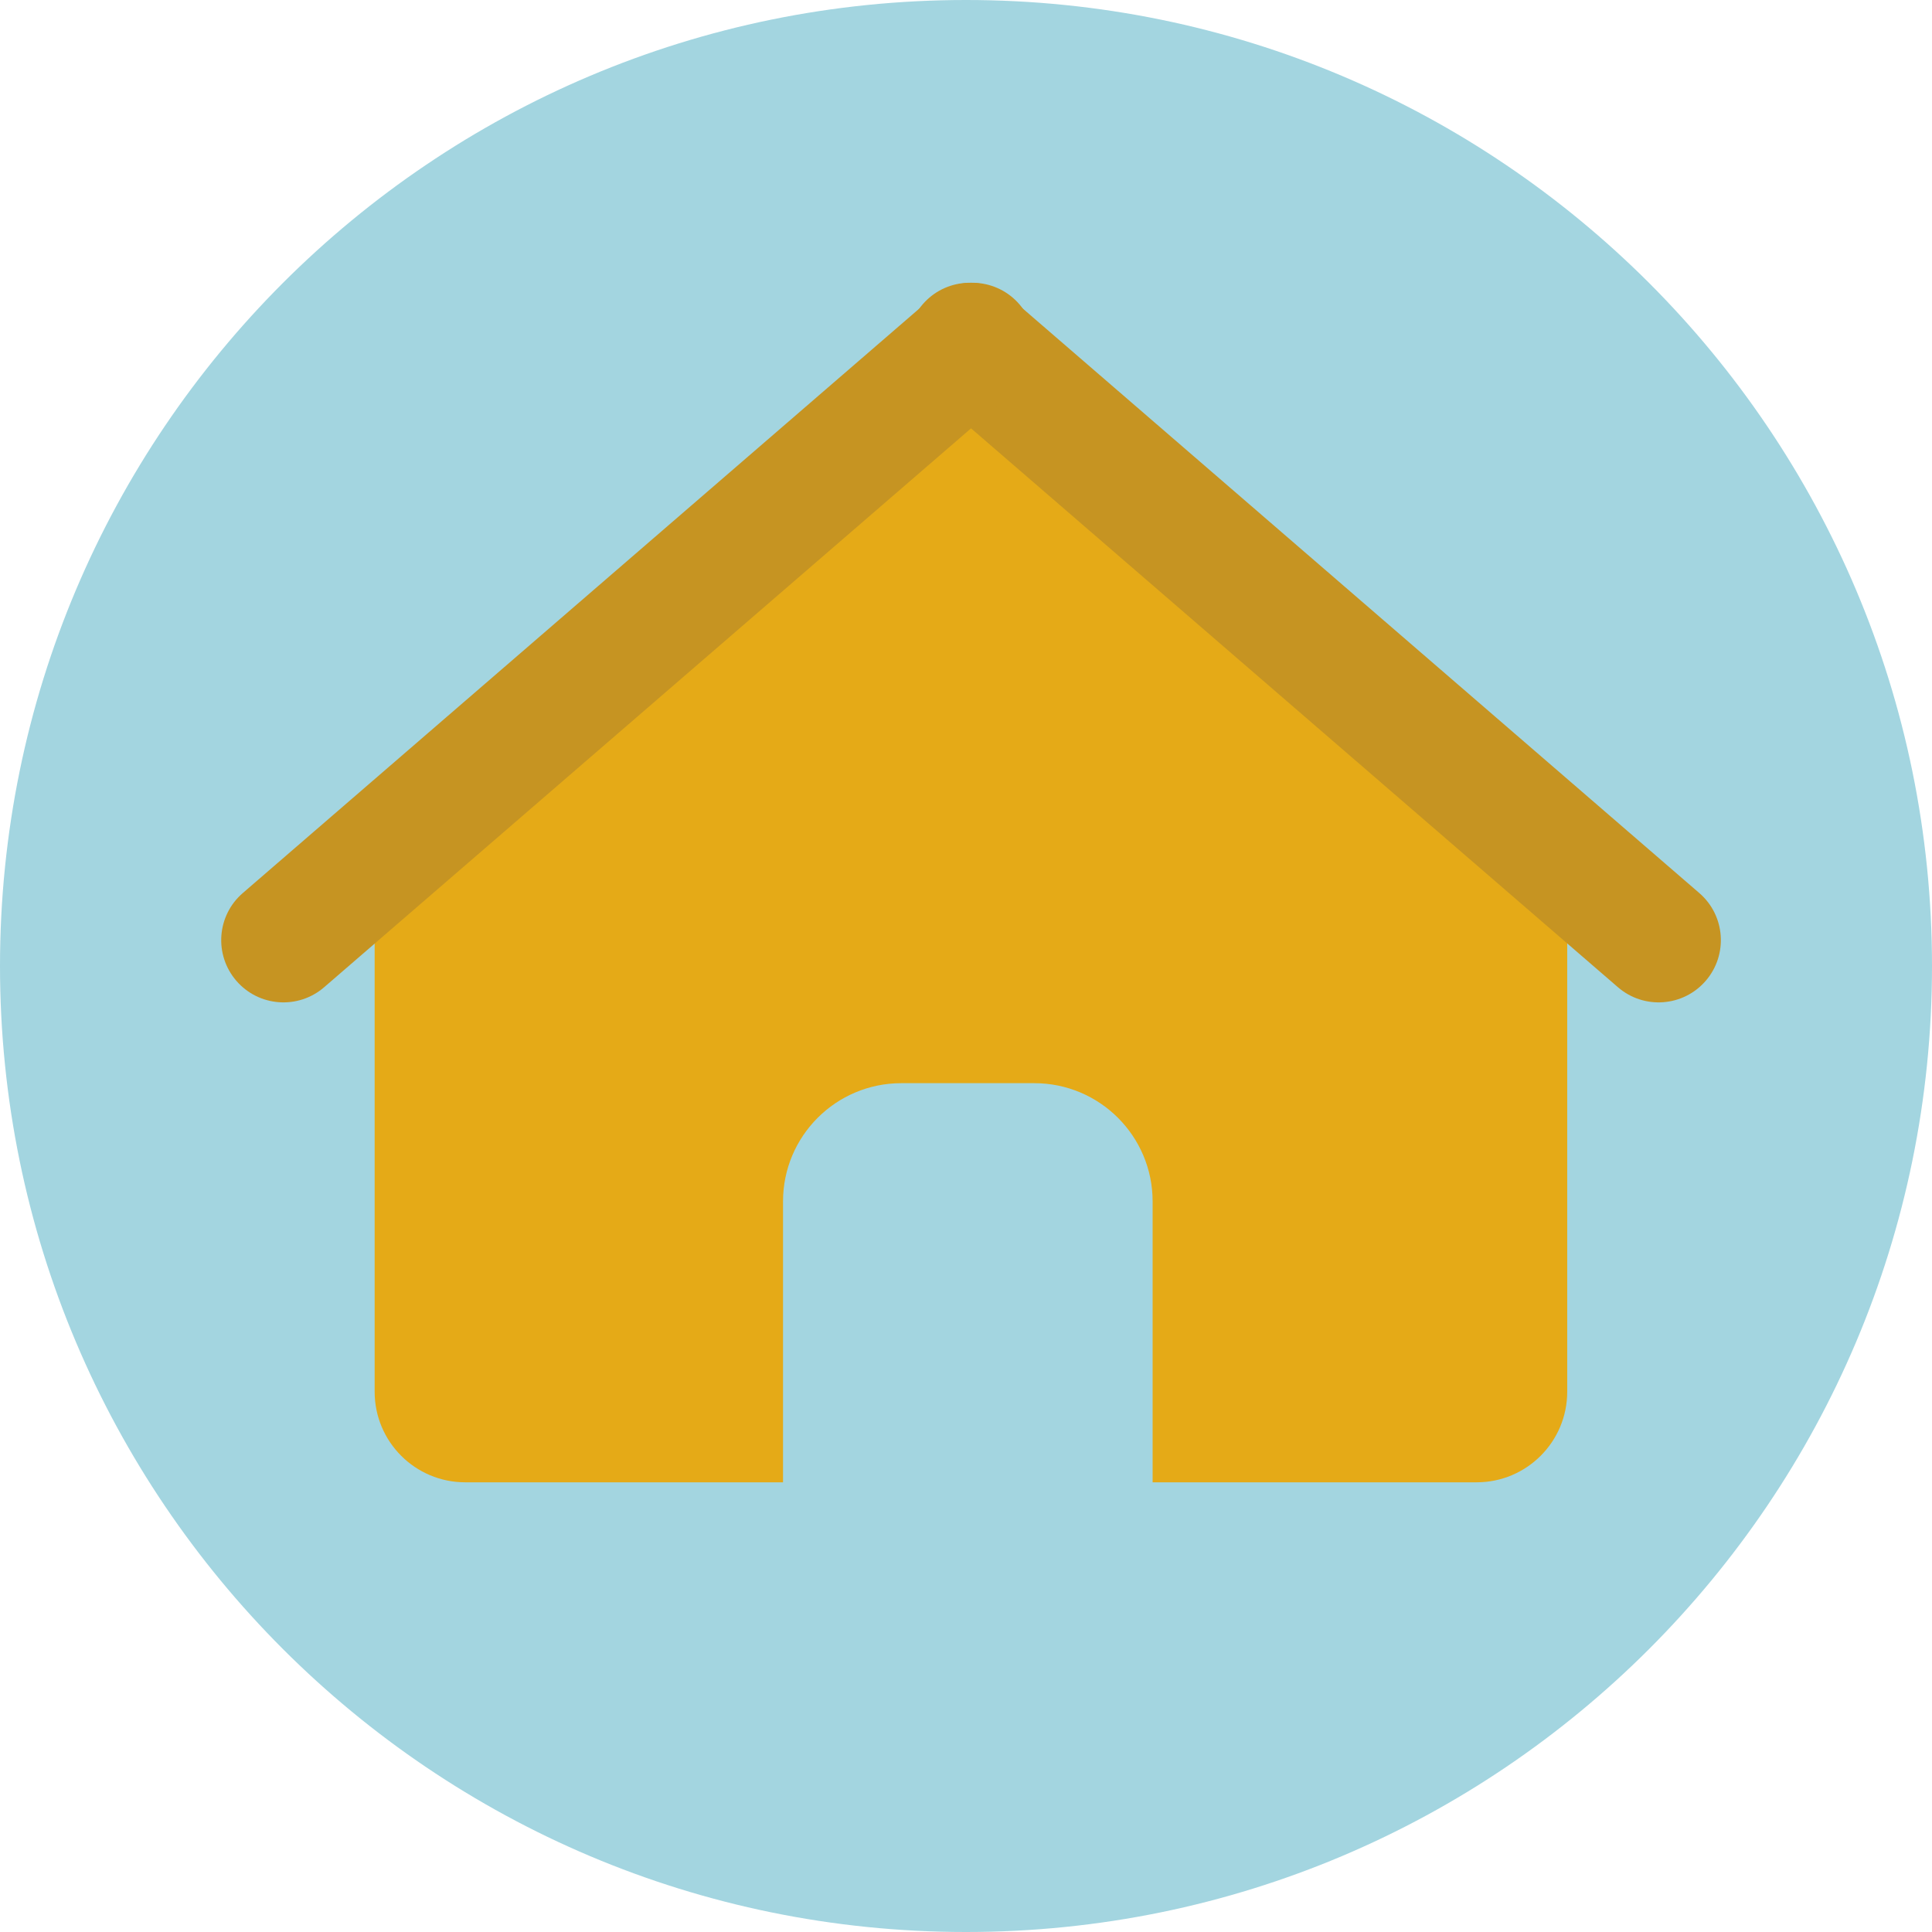 <?xml version="1.0" encoding="iso-8859-1"?>
<!-- Uploaded to: SVG Repo, www.svgrepo.com, Generator: SVG Repo Mixer Tools -->
<svg height="800px" width="800px" version="1.1" id="Layer_1" xmlns="http://www.w3.org/2000/svg" xmlns:xlink="http://www.w3.org/1999/xlink" 
	 viewBox="0 0 496.157 496.157" xml:space="preserve">
<path style="fill:#A3D5E0;" d="M248.077,0C111.072,0,0,111.063,0,248.083c0,137.004,111.071,248.074,248.076,248.074
	c137.012,0,248.081-111.07,248.081-248.074C496.158,111.063,385.088,0,248.077,0z"/>
<path style="fill:#E5AA17;" d="M248.079,97.743c0,0-151.866,126.003-151.866,138.848v120.816c0,12.845,10.412,23.265,23.262,23.265
	h81.613v-72.129c0-16.777,13.599-30.372,30.374-30.372h34.167c16.771,0,30.374,13.595,30.374,30.372v72.129h83.215
	c12.845,0,23.259-10.42,23.259-23.265V236.592C402.476,223.746,248.079,97.743,248.079,97.743z"/>
<g>
	<path style="fill:#C69422;" d="M436.402,229.347L259.496,76.509c-6.683-5.772-16.773-5.038-22.544,1.641
		c-5.771,6.687-5.034,16.778,1.648,22.546l176.905,152.837c6.682,5.769,16.772,5.03,22.541-1.648
		C443.818,245.202,443.082,235.115,436.402,229.347z"/>
	<path style="fill:#C69422;" d="M261.795,78.149c-5.769-6.679-15.857-7.413-22.538-1.641L62.346,229.347
		c-6.68,5.769-7.416,15.856-1.646,22.539c5.769,6.679,15.859,7.417,22.54,1.648l176.909-152.837
		C266.831,94.927,267.568,84.837,261.795,78.149z"/>
</g>
</svg>